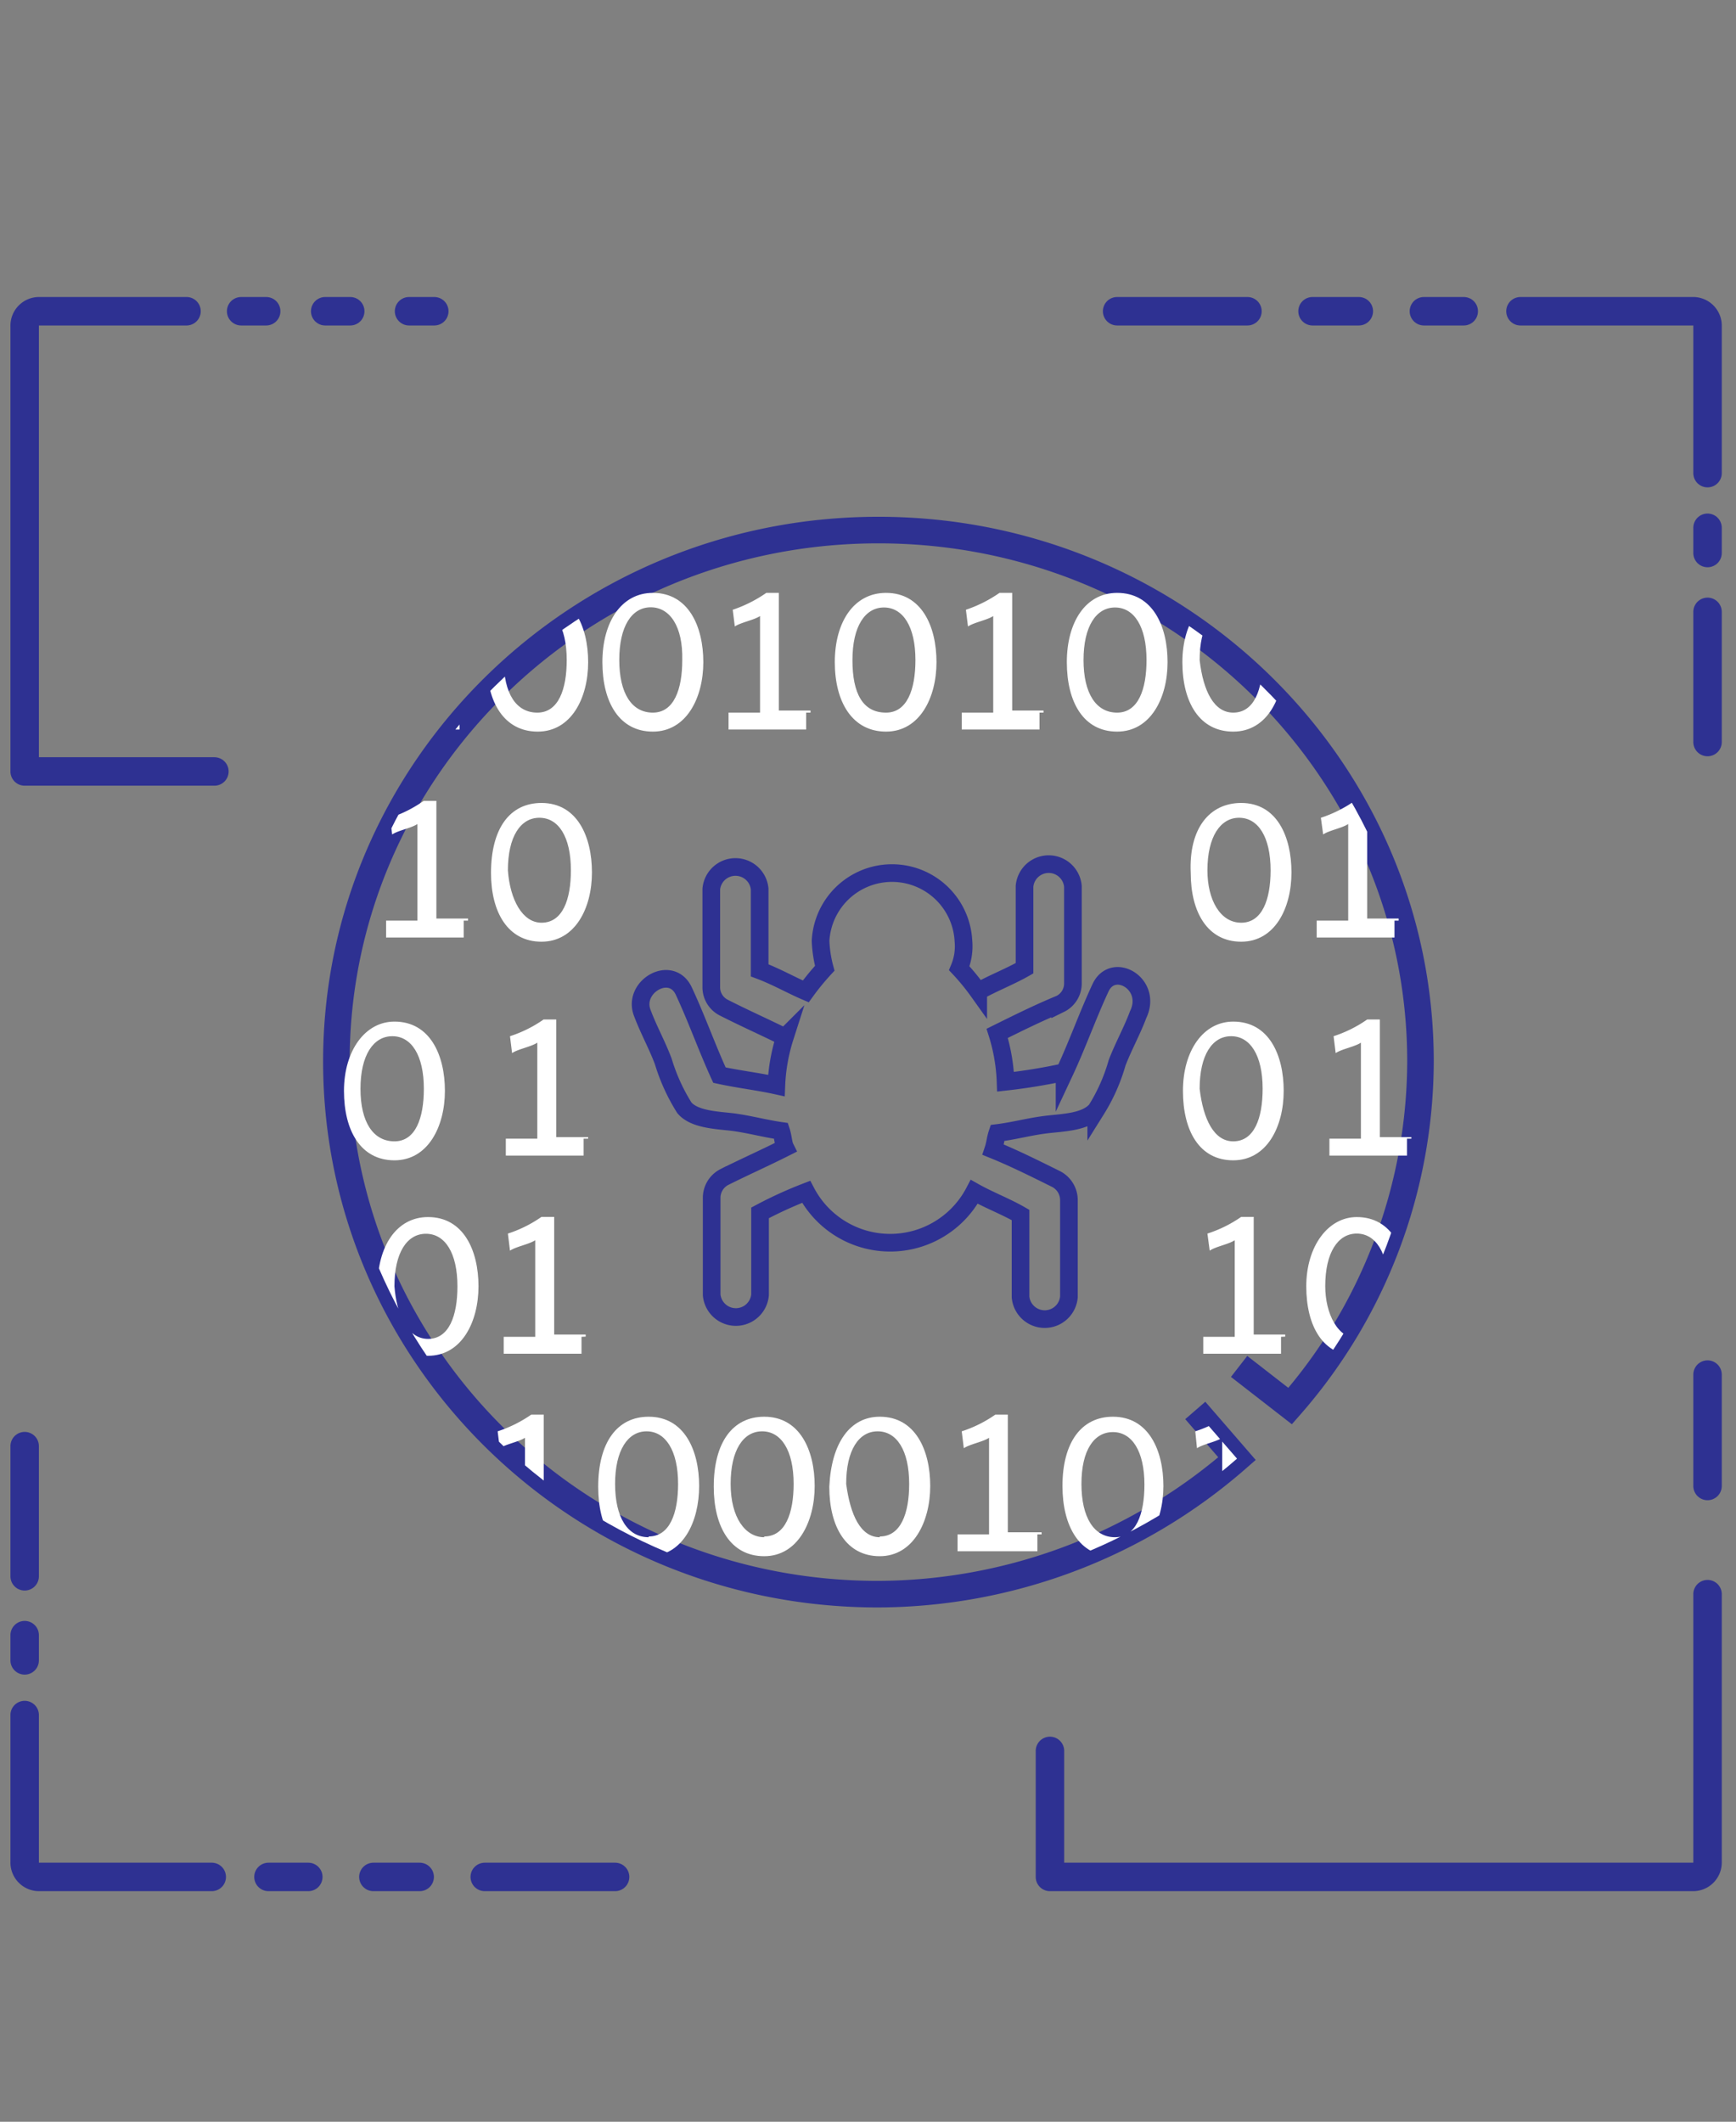 <svg id="Layer_1" data-name="Layer 1" xmlns="http://www.w3.org/2000/svg" xmlns:xlink="http://www.w3.org/1999/xlink" viewBox="0 0 91.5 111.8"><rect x="0" y="0" width="91.5" height="111.8" fill="#808080" stroke="none"/><defs><style>.cls-1,.cls-2,.cls-5,.cls-6{fill:none;}.cls-2,.cls-5,.cls-6{stroke:#2e3192;}.cls-2,.cls-5{stroke-miterlimit:10;}.cls-2{stroke-width:1.4px;}.cls-3{clip-path:url(#clip-path);}.cls-4{fill:#fff;}.cls-5{stroke-width:0.93px;}.cls-6{stroke-linecap:round;stroke-linejoin:round;stroke-width:1.5px;}</style><clipPath id="clip-path"><path class="cls-1" d="M65.31,72,68,74.09a27.64,27.64,0,0,0,6.87-18.16c0-15.39-12.74-28-28.57-28s-28.57,12.62-28.57,28S30.42,84,46.26,84A28.89,28.89,0,0,0,65.2,76.86L63,74.32"/></clipPath></defs><title>Threat Hunting</title><path class="cls-2" d="M65.31,72,68,74.09a27.64,27.64,0,0,0,6.87-18.16c0-15.39-12.74-28-28.57-28s-28.57,12.62-28.57,28S30.42,84,46.26,84A28.89,28.89,0,0,0,65.2,76.86L63,74.32"/><g class="cls-3"><path class="cls-4" d="M3.85,20.72c1.88,0,2.65,1.77,2.65,3.65S5.62,28,3.85,28s-2.66-1.55-2.66-3.66C1.19,22.05,2.19,20.72,3.85,20.72Zm0,6.31C5,27,5.4,25.81,5.4,24.26c0-1.77-.67-2.77-1.66-2.77s-1.66,1-1.66,2.77S2.74,27,3.85,27Z"/><path class="cls-4" d="M11.93,26.92v.89H7.83v-.89H9.49V21.83c-.33.22-1,.33-1.32.55l-.12-.89a6.72,6.72,0,0,0,1.78-.88h.66v6.2h1.66v.11Z"/><path class="cls-4" d="M18,26.92v.89h-4.1v-.89h1.67V21.83c-.34.22-1,.33-1.33.55l-.11-.89a6.8,6.8,0,0,0,1.77-.88h.66v6.2h1.66v.11Z"/><path class="cls-4" d="M22.23,20.72c1.88,0,2.66,1.77,2.66,3.65S24,28,22.23,28s-2.66-1.55-2.66-3.66C19.57,22.05,20.57,20.72,22.23,20.72Zm0,6.31c1.11,0,1.55-1.22,1.55-2.77,0-1.77-.66-2.77-1.66-2.77s-1.66,1-1.66,2.77S21,27,22.23,27Z"/><path class="cls-4" d="M28.32,20.72c1.88,0,2.66,1.77,2.66,3.65S30.09,28,28.32,28s-2.66-1.55-2.66-3.66C25.66,22.05,26.66,20.72,28.32,20.72Zm0,6.31c1.11,0,1.55-1.22,1.55-2.77,0-1.77-.66-2.77-1.66-2.77s-1.66,1-1.66,2.77S27.32,27,28.32,27Z"/><path class="cls-4" d="M36.4,26.92v.89H32.31v-.89H34V21.83c-.33.22-1,.33-1.33.55l-.11-.89a6.65,6.65,0,0,0,1.77-.88H35v6.2h1.66v.11Z"/><path class="cls-4" d="M40.5,20.72c1.88,0,2.66,1.77,2.66,3.65S42.27,28,40.5,28s-2.66-1.55-2.66-3.66C38,22.05,39,20.72,40.5,20.72Zm0,6.31c1.11,0,1.55-1.22,1.55-2.77,0-1.77-.66-2.77-1.66-2.77s-1.66,1-1.66,2.77C39,25.92,39.5,27,40.5,27Z"/><path class="cls-4" d="M48.81,26.92v.89h-4.1v-.89h1.66V21.83c-.33.22-1,.33-1.33.55l-.11-.89a6.65,6.65,0,0,0,1.77-.88h.67v6.2H49v.11Z"/><path class="cls-4" d="M52.79,20.72c1.89,0,2.66,1.77,2.66,3.65S54.56,28,52.79,28s-2.66-1.55-2.66-3.66C50.13,22.05,51.13,20.72,52.79,20.72ZM52.9,27c1.11,0,1.55-1.22,1.55-2.77,0-1.77-.66-2.77-1.66-2.77s-1.66,1-1.66,2.77S51.8,27,52.9,27Z"/><path class="cls-4" d="M58.88,20.72c1.89,0,2.66,1.77,2.66,3.65S60.65,28,58.88,28s-2.65-1.55-2.65-3.66C56.23,22.05,57.44,20.72,58.88,20.72ZM59,27c1.11,0,1.55-1.22,1.55-2.77,0-1.77-.66-2.77-1.66-2.77s-1.66,1-1.66,2.77S57.89,27,59,27Z"/><path class="cls-4" d="M67.08,26.92v.89H63v-.89h1.66V21.83c-.33.22-1,.33-1.33.55l-.11-.89A6.5,6.5,0,0,0,65,20.61h.67v6.2H67.3v.11Z"/><path class="cls-4" d="M71.17,20.72c1.89,0,2.66,1.77,2.66,3.65S73,28,71.17,28s-2.65-1.55-2.65-3.66C68.52,22.05,69.62,20.72,71.17,20.72ZM71.29,27c1.1,0,1.55-1.22,1.55-2.77,0-1.77-.67-2.77-1.67-2.77s-1.66,1-1.66,2.77S70.18,27,71.29,27Z"/><path class="cls-4" d="M79.37,26.92v.89h-4.1v-.89h1.66V21.83c-.33.22-1,.33-1.33.55l-.22-.89a6.5,6.5,0,0,0,1.77-.88h.67v6.2h1.66v.11Z"/><path class="cls-4" d="M83.47,20.72c1.88,0,2.65,1.77,2.65,3.65S85.24,28,83.47,28s-2.66-1.55-2.66-3.66C80.92,22.05,81.92,20.72,83.47,20.72Zm0,6.31c1.1,0,1.55-1.22,1.55-2.77,0-1.77-.67-2.77-1.66-2.77s-1.67,1-1.67,2.77S82.36,27,83.47,27Z"/><path class="cls-4" d="M89.56,20.72c1.88,0,2.65,1.77,2.65,3.65S91.33,28,89.56,28s-2.66-1.55-2.66-3.66C87,22.05,88,20.72,89.56,20.72Zm0,6.31c1.1,0,1.55-1.22,1.55-2.77,0-1.77-.67-2.77-1.66-2.77s-1.66,1-1.66,2.77S88.45,27,89.56,27Z"/></g><g class="cls-3"><path class="cls-4" d="M-2.58,74.65c1.89,0,2.66,1.77,2.66,3.65S-.8,82-2.58,82s-2.65-1.55-2.65-3.66C-5.34,76-4.13,74.65-2.58,74.65Zm0,6.31C-1.47,81-1,79.74-1,78.19c0-1.77-.66-2.77-1.66-2.77s-1.66,1-1.66,2.77S-3.68,81-2.58,81Z"/><path class="cls-4" d="M3.51,74.65c1.89,0,2.66,1.77,2.66,3.65S5.29,82,3.51,82,.86,80.41.86,78.3C1,76,2,74.65,3.51,74.65Zm0,6.31c1.11,0,1.56-1.22,1.56-2.77,0-1.77-.67-2.77-1.67-2.77s-1.66,1-1.66,2.77S2.41,81,3.51,81Z"/><path class="cls-4" d="M9.72,74.65c1.88,0,2.65,1.77,2.65,3.65S11.49,82,9.72,82,7.06,80.41,7.06,78.3C7.06,76,8.05,74.65,9.72,74.65Zm0,6.31c1.1,0,1.55-1.22,1.55-2.77,0-1.77-.67-2.77-1.66-2.77s-1.67,1-1.67,2.77S8.61,81,9.72,81Z"/><path class="cls-4" d="M17.8,80.85v.89H13.7v-.89h1.66V75.76c-.33.22-1,.33-1.33.55l-.11-.89a6.72,6.72,0,0,0,1.78-.88h.66v6.2H18v.11Z"/><path class="cls-4" d="M23.89,80.85v.89h-4.1v-.89h1.66V75.76c-.33.22-1,.33-1.32.55L20,75.42a6.72,6.72,0,0,0,1.78-.88h.66v6.2h1.66v.11Z"/><path class="cls-4" d="M30.09,80.85v.89H26v-.89h1.67V75.76c-.34.22-1,.33-1.33.55l-.11-.89A6.8,6.8,0,0,0,28,74.54h.66v6.2h1.66v.11Z"/><path class="cls-4" d="M34.19,74.65c1.88,0,2.66,1.77,2.66,3.65S36,82,34.19,82s-2.66-1.55-2.66-3.66C31.53,76,32.53,74.65,34.19,74.65Zm0,6.31c1.11,0,1.55-1.22,1.55-2.77,0-1.77-.67-2.77-1.66-2.77s-1.66,1-1.66,2.77S33.08,81,34.19,81Z"/><path class="cls-4" d="M40.28,74.65c1.88,0,2.66,1.77,2.66,3.65S42.05,82,40.28,82s-2.66-1.55-2.66-3.66C37.62,76,38.62,74.65,40.28,74.65Zm0,6.31c1.11,0,1.55-1.22,1.55-2.77,0-1.77-.66-2.77-1.66-2.77s-1.66,1-1.66,2.77S39.28,81,40.28,81Z"/><path class="cls-4" d="M46.37,74.65c1.88,0,2.66,1.77,2.66,3.65S48.14,82,46.37,82s-2.66-1.55-2.66-3.66C43.82,76,44.82,74.65,46.37,74.65Zm0,6.31c1.11,0,1.55-1.22,1.55-2.77,0-1.77-.66-2.77-1.66-2.77s-1.66,1-1.66,2.77C44.82,79.85,45.37,81,46.37,81Z"/><path class="cls-4" d="M54.68,80.85v.89H50.47v-.89h1.66V75.76c-.33.22-1,.33-1.33.55l-.11-.89a6.65,6.65,0,0,0,1.77-.88h.66v6.2H54.9v.11Z"/><path class="cls-4" d="M58.66,74.65c1.88,0,2.66,1.77,2.66,3.65S60.43,82,58.66,82,56,80.41,56,78.3C56,76,57,74.65,58.66,74.65ZM58.77,81c1.11,0,1.55-1.22,1.55-2.77,0-1.77-.66-2.77-1.66-2.77S57,76.42,57,78.19,57.66,81,58.77,81Z"/><path class="cls-4" d="M66.86,80.85v.89h-4.1v-.89h1.66V75.76c-.33.22-1,.33-1.33.55L63,75.42a6.65,6.65,0,0,0,1.77-.88h.67v6.2h1.66v.11Z"/><path class="cls-4" d="M70.84,74.65c1.89,0,2.66,1.77,2.66,3.65S72.61,82,70.84,82s-2.66-1.55-2.66-3.66C68.3,76,69.4,74.65,70.84,74.65ZM71,81c1.11,0,1.55-1.22,1.55-2.77,0-1.77-.66-2.77-1.66-2.77s-1.66,1-1.66,2.77S69.85,81,71,81Z"/><path class="cls-4" d="M77,74.65c1.89,0,2.66,1.77,2.66,3.65S78.82,82,77,82s-2.65-1.55-2.65-3.66C74.39,76,75.49,74.65,77,74.65ZM77.15,81c1.11,0,1.55-1.22,1.55-2.77,0-1.77-.66-2.77-1.66-2.77s-1.66,1-1.66,2.77S76.05,81,77.15,81Z"/><path class="cls-4" d="M83.25,74.65c1.88,0,2.65,1.77,2.65,3.65S85,82,83.25,82s-2.66-1.55-2.66-3.66C80.48,76,81.58,74.65,83.25,74.65Zm0,6.31c1.1,0,1.55-1.22,1.55-2.77,0-1.77-.67-2.77-1.67-2.77s-1.66,1-1.66,2.77S82.14,81,83.25,81Z"/><path class="cls-4" d="M91.33,80.85v.89h-4.1v-.89h1.66V75.76c-.33.22-1,.33-1.33.55l-.11-.89a6.5,6.5,0,0,0,1.77-.88h.67v6.2h1.66v.11Z"/></g><g class="cls-3"><path class="cls-4" d="M11.16,90.37v.89H7.06v-.89H8.72V85.28c-.33.22-1,.33-1.33.55L7.28,85a6.65,6.65,0,0,0,1.77-.89h.67v6.2h1.66v.11Z"/><path class="cls-4" d="M15.14,84.17c1.88,0,2.66,1.77,2.66,3.66s-.89,3.65-2.66,3.65-2.66-1.55-2.66-3.65S13.7,84.17,15.14,84.17Zm.11,6.31c1.11,0,1.55-1.21,1.55-2.77,0-1.77-.66-2.76-1.66-2.76s-1.66,1-1.66,2.76S14.15,90.48,15.25,90.48Z"/><path class="cls-4" d="M23.45,90.37v.89h-4.1v-.89H21V85.28c-.33.22-1,.33-1.33.55L19.57,85a6.51,6.51,0,0,0,1.77-.89H22v6.2h1.66v.11Z"/><path class="cls-4" d="M29.54,90.37v.89h-4.1v-.89H27.1V85.28c-.33.22-1,.33-1.33.55L25.66,85a6.51,6.51,0,0,0,1.77-.89h.67v6.2h1.66v.11Z"/><path class="cls-4" d="M33.64,84.17c1.88,0,2.65,1.77,2.65,3.66s-.88,3.65-2.65,3.65S31,89.93,31,87.83,32.08,84.17,33.64,84.17Zm0,6.31c1.1,0,1.55-1.21,1.55-2.77,0-1.77-.67-2.76-1.67-2.76s-1.66,1-1.66,2.76S32.53,90.48,33.64,90.48Z"/><path class="cls-4" d="M39.84,84.17c1.88,0,2.65,1.77,2.65,3.66s-.88,3.65-2.65,3.65-2.66-1.55-2.66-3.65S38.18,84.17,39.84,84.17Zm0,6.31c1.1,0,1.55-1.21,1.55-2.77,0-1.77-.67-2.76-1.66-2.76s-1.67,1-1.67,2.76S38.62,90.48,39.84,90.48Z"/><path class="cls-4" d="M47.92,90.37v.89h-4.1v-.89h1.66V85.28c-.33.22-1,.33-1.32.55L44,85a6.73,6.73,0,0,0,1.78-.89h.66v6.2h1.66v.11Z"/><path class="cls-4" d="M52,84.17c1.88,0,2.66,1.77,2.66,3.66s-.89,3.65-2.66,3.65-2.66-1.55-2.66-3.65S50.36,84.17,52,84.17Zm0,6.31c1.1,0,1.55-1.21,1.55-2.77,0-1.77-.67-2.76-1.66-2.76s-1.66,1-1.66,2.76S50.91,90.48,52,90.48Z"/><path class="cls-4" d="M60.1,90.37v.89H56v-.89h1.66V85.28c-.33.22-1,.33-1.32.55L56.23,85A6.81,6.81,0,0,0,58,84.06h.66v6.2h1.66v.11Z"/><path class="cls-4" d="M64.31,84.17c1.88,0,2.66,1.77,2.66,3.66s-.89,3.65-2.66,3.65-2.66-1.55-2.66-3.65S62.65,84.17,64.31,84.17Zm0,6.31c1.11,0,1.55-1.21,1.55-2.77,0-1.77-.66-2.76-1.66-2.76s-1.66,1-1.66,2.76S63.09,90.48,64.31,90.48Z"/><path class="cls-4" d="M70.4,84.17c1.88,0,2.66,1.77,2.66,3.66s-.89,3.65-2.66,3.65-2.66-1.55-2.66-3.65S68.74,84.17,70.4,84.17Zm0,6.31c1.11,0,1.55-1.21,1.55-2.77,0-1.77-.66-2.76-1.66-2.76s-1.66,1-1.66,2.76S69.29,90.48,70.4,90.48Z"/><path class="cls-4" d="M78.48,90.37v.89H74.39v-.89h1.66V85.28c-.34.22-1,.33-1.33.55L74.61,85a6.65,6.65,0,0,0,1.77-.89H77v6.2H78.7v.11Z"/><path class="cls-4" d="M82.58,84.17c1.88,0,2.66,1.77,2.66,3.66s-.89,3.65-2.66,3.65-2.66-1.55-2.66-3.65S81,84.17,82.58,84.17Zm0,6.31c1.11,0,1.55-1.21,1.55-2.77,0-1.77-.66-2.76-1.66-2.76s-1.66,1-1.66,2.76C81,89.38,81.58,90.48,82.58,90.48Z"/><path class="cls-4" d="M90.89,90.37v.89H86.68v-.89h1.66V85.28c-.33.22-1,.33-1.33.55L86.9,85a6.65,6.65,0,0,0,1.77-.89h.67v6.2h1.77v.11Z"/></g><g class="cls-3"><path class="cls-4" d="M-2.47,31.24C-.58,31.24.19,33,.19,34.89s-.88,3.66-2.66,3.66S-5.12,37-5.12,34.89-4,31.24-2.47,31.24Zm.12,6.31c1.1,0,1.55-1.22,1.55-2.77C-.8,33-1.47,32-2.47,32s-1.66,1-1.66,2.77S-3.46,37.55-2.35,37.55Z"/><path class="cls-4" d="M3.74,31.24c1.88,0,2.65,1.77,2.65,3.65s-.88,3.66-2.65,3.66S1.08,37,1.08,34.89,2.19,31.24,3.74,31.24Zm.11,6.31c1.1,0,1.55-1.22,1.55-2.77C5.4,33,4.73,32,3.74,32s-1.66,1-1.66,2.77S2.74,37.55,3.85,37.55Z"/><path class="cls-4" d="M11.93,37.55v.89H7.83v-.89H9.49V32.46c-.33.22-1,.33-1.32.55l-.12-.88a7,7,0,0,0,1.78-.89h.66v6.2h1.66v.11Z"/><path class="cls-4" d="M16,31.24c1.88,0,2.66,1.77,2.66,3.65S17.8,38.55,16,38.55,13.37,37,13.37,34.89,14.48,31.24,16,31.24Zm0,6.31c1.11,0,1.55-1.22,1.55-2.77,0-1.77-.67-2.77-1.66-2.77s-1.66,1-1.66,2.77S14.92,37.55,16,37.55Z"/><path class="cls-4" d="M24.22,37.55v.89H20.13v-.89h1.66V32.46c-.34.22-1,.33-1.33.55l-.11-.88a7,7,0,0,0,1.77-.89h.66v6.2h1.66v.11Z"/><path class="cls-4" d="M28.32,31.24C30.2,31.24,31,33,31,34.89s-.89,3.66-2.66,3.66S25.66,37,25.66,34.89,26.66,31.24,28.32,31.24Zm0,6.31c1.11,0,1.55-1.22,1.55-2.77,0-1.77-.66-2.77-1.66-2.77s-1.66,1-1.66,2.77S27.21,37.55,28.32,37.55Z"/><path class="cls-4" d="M34.41,31.24c1.88,0,2.66,1.77,2.66,3.65s-.89,3.66-2.66,3.66S31.75,37,31.75,34.89,32.75,31.24,34.41,31.24Zm0,6.31c1.11,0,1.55-1.22,1.55-2.77C36,33,35.3,32,34.3,32s-1.66,1-1.66,2.77S33.3,37.55,34.41,37.55Z"/><path class="cls-4" d="M42.49,37.55v.89H38.4v-.89h1.66V32.46c-.33.22-1,.33-1.33.55l-.11-.88a7,7,0,0,0,1.77-.89h.66v6.2h1.67v.11Z"/><path class="cls-4" d="M46.7,31.24c1.88,0,2.66,1.77,2.66,3.65s-.89,3.66-2.66,3.66S44,37,44,34.89,45,31.24,46.7,31.24Zm0,6.31c1.11,0,1.55-1.22,1.55-2.77,0-1.77-.66-2.77-1.66-2.77s-1.66,1-1.66,2.77S45.48,37.55,46.7,37.55Z"/><path class="cls-4" d="M54.79,37.55v.89h-4.1v-.89h1.66V32.46c-.33.22-1,.33-1.33.55l-.11-.88a7,7,0,0,0,1.77-.89h.67v6.2H55v.11Z"/><path class="cls-4" d="M58.88,31.24c1.89,0,2.66,1.77,2.66,3.65s-.89,3.66-2.66,3.66S56.23,37,56.23,34.89,57.22,31.24,58.88,31.24Zm0,6.31c1.11,0,1.55-1.22,1.55-2.77,0-1.77-.66-2.77-1.66-2.77s-1.66,1-1.66,2.77S57.78,37.55,58.88,37.55Z"/><path class="cls-4" d="M65,31.24c1.89,0,2.66,1.77,2.66,3.65s-.88,3.66-2.66,3.66S62.32,37,62.32,34.89,63.42,31.24,65,31.24Zm0,6.31c1.11,0,1.55-1.22,1.55-2.77,0-1.77-.66-2.77-1.66-2.77s-1.66,1-1.66,2.77C63.42,36.44,64,37.55,65,37.55Z"/><path class="cls-4" d="M73.28,37.55v.89h-4.1v-.89h1.66V32.46c-.33.22-1,.33-1.33.55l-.11-.88a6.8,6.8,0,0,0,1.77-.89h.67v6.2H73.5v.11Z"/><path class="cls-4" d="M79.37,37.55v.89h-4.1v-.89h1.66V32.46c-.33.22-1,.33-1.33.55l-.11-.88a7,7,0,0,0,1.78-.89h.66v6.2h1.66v.11Z"/><path class="cls-4" d="M83.36,31.24C85.24,31.24,86,33,86,34.89s-.88,3.66-2.65,3.66S80.7,37,80.7,34.89,81.69,31.24,83.36,31.24Zm.11,6.31c1.1,0,1.55-1.22,1.55-2.77C85,33,84.35,32,83.36,32s-1.67,1-1.67,2.77S82.36,37.55,83.47,37.55Z"/><path class="cls-4" d="M91.66,37.55v.89h-4.1v-.89h1.66V32.46c-.33.22-1,.33-1.32.55l-.11-.88a7.14,7.14,0,0,0,1.77-.89h.66v6.2h1.66v.11Z"/></g><g class="cls-3"><path class="cls-4" d="M6.06,48.51v.89H2v-.89H3.63V43.42c-.34.22-1,.33-1.33.55l-.11-.88A6.81,6.81,0,0,0,4,42.2h.66v6.2H6.28v.11Z"/><path class="cls-4" d="M10.16,42.31c1.88,0,2.66,1.77,2.66,3.66s-.89,3.65-2.66,3.65S7.5,48.07,7.5,46C7.61,43.64,8.61,42.31,10.16,42.31Zm0,6.31c1.11,0,1.55-1.21,1.55-2.76,0-1.78-.67-2.77-1.66-2.77s-1.66,1-1.66,2.77C8.61,47.41,9.05,48.62,10.16,48.62Z"/><path class="cls-4" d="M18.35,48.51v.89H14.26v-.89h1.66V43.42c-.33.22-1,.33-1.33.55l-.11-.88a6.65,6.65,0,0,0,1.77-.89h.66v6.2h1.66v.11Z"/><path class="cls-4" d="M24.44,48.51v.89H20.35v-.89H22V43.42c-.33.22-1,.33-1.33.55l-.11-.88a6.65,6.65,0,0,0,1.77-.89H23v6.2h1.67v.11Z"/><path class="cls-4" d="M28.54,42.31c1.88,0,2.66,1.77,2.66,3.66s-.89,3.65-2.66,3.65S25.88,48.07,25.88,46C25.88,43.64,26.88,42.31,28.54,42.31Zm0,6.31c1.11,0,1.55-1.21,1.55-2.76,0-1.78-.66-2.77-1.66-2.77s-1.66,1-1.66,2.77C26.88,47.41,27.54,48.62,28.54,48.62Z"/><path class="cls-4" d="M65.42,42.31c1.88,0,2.65,1.77,2.65,3.66s-.88,3.65-2.65,3.65S62.76,48.07,62.76,46C62.65,43.64,63.76,42.31,65.42,42.31Zm0,6.31c1.1,0,1.55-1.21,1.55-2.76,0-1.78-.67-2.77-1.66-2.77s-1.67,1-1.67,2.77C63.64,47.41,64.31,48.62,65.42,48.62Z"/><path class="cls-4" d="M73.5,48.51v.89H69.4v-.89h1.66V43.42c-.33.22-1,.33-1.32.55l-.12-.88a6.73,6.73,0,0,0,1.78-.89h.66v6.2h1.66v.11Z"/><path class="cls-4" d="M77.6,42.31c1.88,0,2.66,1.77,2.66,3.66s-.89,3.65-2.66,3.65S74.94,48.07,74.94,46C75.05,43.64,76.05,42.31,77.6,42.31Zm0,6.31c1.1,0,1.55-1.21,1.55-2.76,0-1.78-.67-2.77-1.66-2.77s-1.66,1-1.66,2.77C75.83,47.41,76.49,48.62,77.6,48.62Z"/><path class="cls-4" d="M85.79,48.51v.89h-4.1v-.89h1.67V43.42c-.34.22-1,.33-1.33.55l-.11-.88a6.65,6.65,0,0,0,1.77-.89h.66v6.2H86v.11Z"/><path class="cls-4" d="M89.89,42.31c1.88,0,2.66,1.77,2.66,3.66s-.89,3.65-2.66,3.65S87.23,48.07,87.23,46C87.23,43.64,88.23,42.31,89.89,42.31Zm0,6.31c1.11,0,1.55-1.21,1.55-2.76,0-1.78-.66-2.77-1.66-2.77s-1.66,1-1.66,2.77C88.23,47.41,88.78,48.62,89.89,48.62Z"/></g><g class="cls-3"><path class="cls-4" d="M12.82,53.83c1.88,0,2.65,1.77,2.65,3.65s-.88,3.66-2.65,3.66-2.66-1.55-2.66-3.66S11.27,53.83,12.82,53.83Zm0,6.31c1.1,0,1.55-1.22,1.55-2.77,0-1.77-.67-2.77-1.66-2.77S11,55.6,11,57.37,11.71,60.14,12.82,60.14Z"/><path class="cls-4" d="M20.79,53.83c1.88,0,2.66,1.77,2.66,3.65s-.89,3.66-2.66,3.66-2.66-1.55-2.66-3.66S19.24,53.83,20.79,53.83Zm0,6.31c1.11,0,1.55-1.22,1.55-2.77,0-1.77-.66-2.77-1.66-2.77S19,55.6,19,57.37,19.68,60.14,20.79,60.14Z"/><path class="cls-4" d="M30.76,60v.89h-4.1V60h1.66V54.94c-.33.22-1,.33-1.33.55l-.11-.89a6.65,6.65,0,0,0,1.77-.88h.67v6.2H31V60Z"/><path class="cls-4" d="M65,53.83c1.89,0,2.66,1.77,2.66,3.65s-.88,3.66-2.66,3.66-2.65-1.55-2.65-3.66S63.42,53.83,65,53.83Zm0,6.31c1.11,0,1.55-1.22,1.55-2.77,0-1.77-.66-2.77-1.66-2.77s-1.66,1-1.66,2.77C63.42,59,64,60.14,65,60.14Z"/><path class="cls-4" d="M74.16,60v.89H70.07V60h1.66V54.94c-.33.22-1,.33-1.33.55l-.11-.89a6.65,6.65,0,0,0,1.77-.88h.67v6.2h1.66V60Z"/><path class="cls-4" d="M79.15,53.83c1.88,0,2.66,1.77,2.66,3.65s-.89,3.66-2.66,3.66-2.66-1.55-2.66-3.66S77.49,53.83,79.15,53.83Zm0,6.31c1.11,0,1.55-1.22,1.55-2.77C80.7,55.6,80,54.6,79,54.6s-1.66,1-1.66,2.77S78.15,60.14,79.15,60.14Z"/></g><g class="cls-3"><path class="cls-4" d="M-1.91,64.13C0,64.13.75,65.9.75,67.78s-.89,3.66-2.66,3.66-2.66-1.55-2.66-3.66S-3.57,64.13-1.91,64.13Zm0,6.42c1.11,0,1.55-1.22,1.55-2.77C-.36,66-1,65-2,65s-1.66,1-1.66,2.77C-3.68,69.22-3,70.55-1.91,70.55Z"/><path class="cls-4" d="M4.18,64.13c1.88,0,2.66,1.77,2.66,3.65S6,71.44,4.18,71.44s-2.66-1.55-2.66-3.66S2.52,64.13,4.18,64.13Zm0,6.42c1.11,0,1.55-1.22,1.55-2.77C5.73,66,5.07,65,4.07,65s-1.66,1-1.66,2.77C2.41,69.22,3.07,70.55,4.18,70.55Z"/><path class="cls-4" d="M10.27,64.13c1.88,0,2.66,1.77,2.66,3.65s-.89,3.66-2.66,3.66-2.66-1.55-2.66-3.66S8.72,64.13,10.27,64.13Zm0,6.42c1.11,0,1.55-1.22,1.55-2.77,0-1.77-.66-2.77-1.66-2.77S8.5,66,8.5,67.78C8.72,69.22,9.16,70.55,10.27,70.55Z"/><path class="cls-4" d="M18.46,70.44v.89H14.37v-.89H16V65.35c-.33.22-1,.33-1.33.55L14.59,65a6.65,6.65,0,0,0,1.77-.88H17v6.2h1.67v.11Z"/><path class="cls-4" d="M22.56,64.13c1.88,0,2.66,1.77,2.66,3.65s-.89,3.66-2.66,3.66-2.66-1.55-2.66-3.66S20.9,64.13,22.56,64.13Zm0,6.42c1.11,0,1.55-1.22,1.55-2.77,0-1.77-.66-2.77-1.66-2.77s-1.66,1-1.66,2.77C20.9,69.22,21.45,70.55,22.56,70.55Z"/><path class="cls-4" d="M30.65,70.44v.89h-4.1v-.89h1.66V65.35c-.33.22-1,.33-1.33.55L26.77,65a6.65,6.65,0,0,0,1.77-.88h.67v6.2h1.66v.11Z"/><path class="cls-4" d="M67.52,70.44v.89h-4.1v-.89h1.66V65.35c-.33.22-1,.33-1.32.55L63.64,65a6.72,6.72,0,0,0,1.78-.88h.66v6.2h1.66v.11Z"/><path class="cls-4" d="M71.51,64.13c1.88,0,2.65,1.77,2.65,3.65s-.88,3.66-2.65,3.66-2.66-1.55-2.66-3.66S70,64.13,71.51,64.13Zm.11,6.42c1.11,0,1.55-1.22,1.55-2.77C73.17,66,72.5,65,71.51,65s-1.66,1-1.66,2.77C69.85,69.22,70.51,70.55,71.62,70.55Z"/><path class="cls-4" d="M79.7,70.44v.89H75.6v-.89h1.67V65.35c-.34.22-1,.33-1.33.55L75.83,65a6.8,6.8,0,0,0,1.77-.88h.66v6.2h1.66v.11Z"/><path class="cls-4" d="M85.9,70.44v.89H81.81v-.89h1.66V65.35c-.34.22-1,.33-1.33.55L82,65a6.65,6.65,0,0,0,1.77-.88h.66v6.2h1.66v.11Z"/><path class="cls-4" d="M90,64.13c1.88,0,2.66,1.77,2.66,3.65s-.89,3.66-2.66,3.66-2.66-1.55-2.66-3.66S88.34,64.13,90,64.13Zm0,6.42c1.11,0,1.55-1.22,1.55-2.77,0-1.77-.66-2.77-1.66-2.77s-1.66,1-1.66,2.77C88.23,69.22,88.89,70.55,90,70.55Z"/></g><g class="cls-3"><path class="cls-5" d="M58,52.06c-.67,1.44-1.22,3-1.89,4.43A30,30,0,0,1,53,57a9.59,9.59,0,0,0-.44-2.55c1.11-.55,2.22-1.1,3.32-1.55a1.2,1.2,0,0,0,.67-1.1v-5.1a1.28,1.28,0,0,0-2.55,0v4.32c-.77.44-1.66.78-2.44,1.22a11.86,11.86,0,0,0-1-1.22,3,3,0,0,0,.22-1.44,3.77,3.77,0,0,0-7.53,0,6.52,6.52,0,0,0,.22,1.44,13.37,13.37,0,0,0-1,1.22c-.77-.33-1.55-.78-2.43-1.11V46.85a1.28,1.28,0,0,0-2.55,0V52a1.2,1.2,0,0,0,.67,1.1c1.1.56,2.1,1,3.21,1.55a9.59,9.59,0,0,0-.45,2.55c-1-.22-2-.33-3-.55-.66-1.44-1.21-3-1.88-4.43S33.3,52,33.86,53.39c.33.88.77,1.66,1.1,2.54a10,10,0,0,0,1.11,2.44c.55.66,1.88.66,2.66.77s1.66.34,2.44.45c.11.33.11.66.22.88-1.11.56-2.11,1-3.21,1.55a1.23,1.23,0,0,0-.67,1.11v5.1a1.28,1.28,0,0,0,2.55,0V63.91a21.81,21.81,0,0,1,2.43-1.11,5,5,0,0,0,8.86,0c.78.44,1.66.77,2.44,1.22v4.32a1.28,1.28,0,0,0,2.55,0v-5.1a1.25,1.25,0,0,0-.67-1.11c-1.11-.55-2.21-1.1-3.32-1.55.11-.33.11-.55.22-.88.89-.11,1.66-.33,2.55-.44s2.1-.12,2.66-.78A9.6,9.6,0,0,0,58.88,56c.34-.88.78-1.66,1.11-2.54C60.77,51.84,58.66,50.62,58,52.06Z"/></g><path class="cls-6" d="M9.83,16.4H2.08a.76.76,0,0,0-.78.78h0V40.65h10"/><line class="cls-6" x1="14.03" y1="16.4" x2="12.71" y2="16.4"/><polyline class="cls-6" points="90 78.3 90 75.87 90 72.43"/><path class="cls-6" d="M55.34,92.26V98.9H89.22a.76.76,0,0,0,.78-.78h0V84"/><line class="cls-6" x1="18.46" y1="16.4" x2="17.14" y2="16.4"/><line class="cls-6" x1="22.89" y1="16.4" x2="21.56" y2="16.4"/><line class="cls-6" x1="77.15" y1="16.4" x2="75.05" y2="16.4"/><line class="cls-6" x1="71.62" y1="16.4" x2="69.18" y2="16.4"/><line class="cls-6" x1="65.75" y1="16.4" x2="58.88" y2="16.4"/><path class="cls-6" d="M90,24.93V17.18a.76.76,0,0,0-.78-.78H80.14"/><line class="cls-6" x1="90" y1="29.14" x2="90" y2="27.81"/><line class="cls-6" x1="90" y1="39.1" x2="90" y2="32.24"/><line class="cls-6" x1="14.15" y1="98.9" x2="16.25" y2="98.9"/><line class="cls-6" x1="19.68" y1="98.9" x2="22.12" y2="98.9"/><line class="cls-6" x1="25.55" y1="98.9" x2="32.42" y2="98.9"/><path class="cls-6" d="M1.3,90.37v7.75a.76.76,0,0,0,.78.78h9.08"/><line class="cls-6" x1="1.3" y1="86.16" x2="1.3" y2="87.49"/><line class="cls-6" x1="1.3" y1="76.2" x2="1.3" y2="83.06"/></svg>